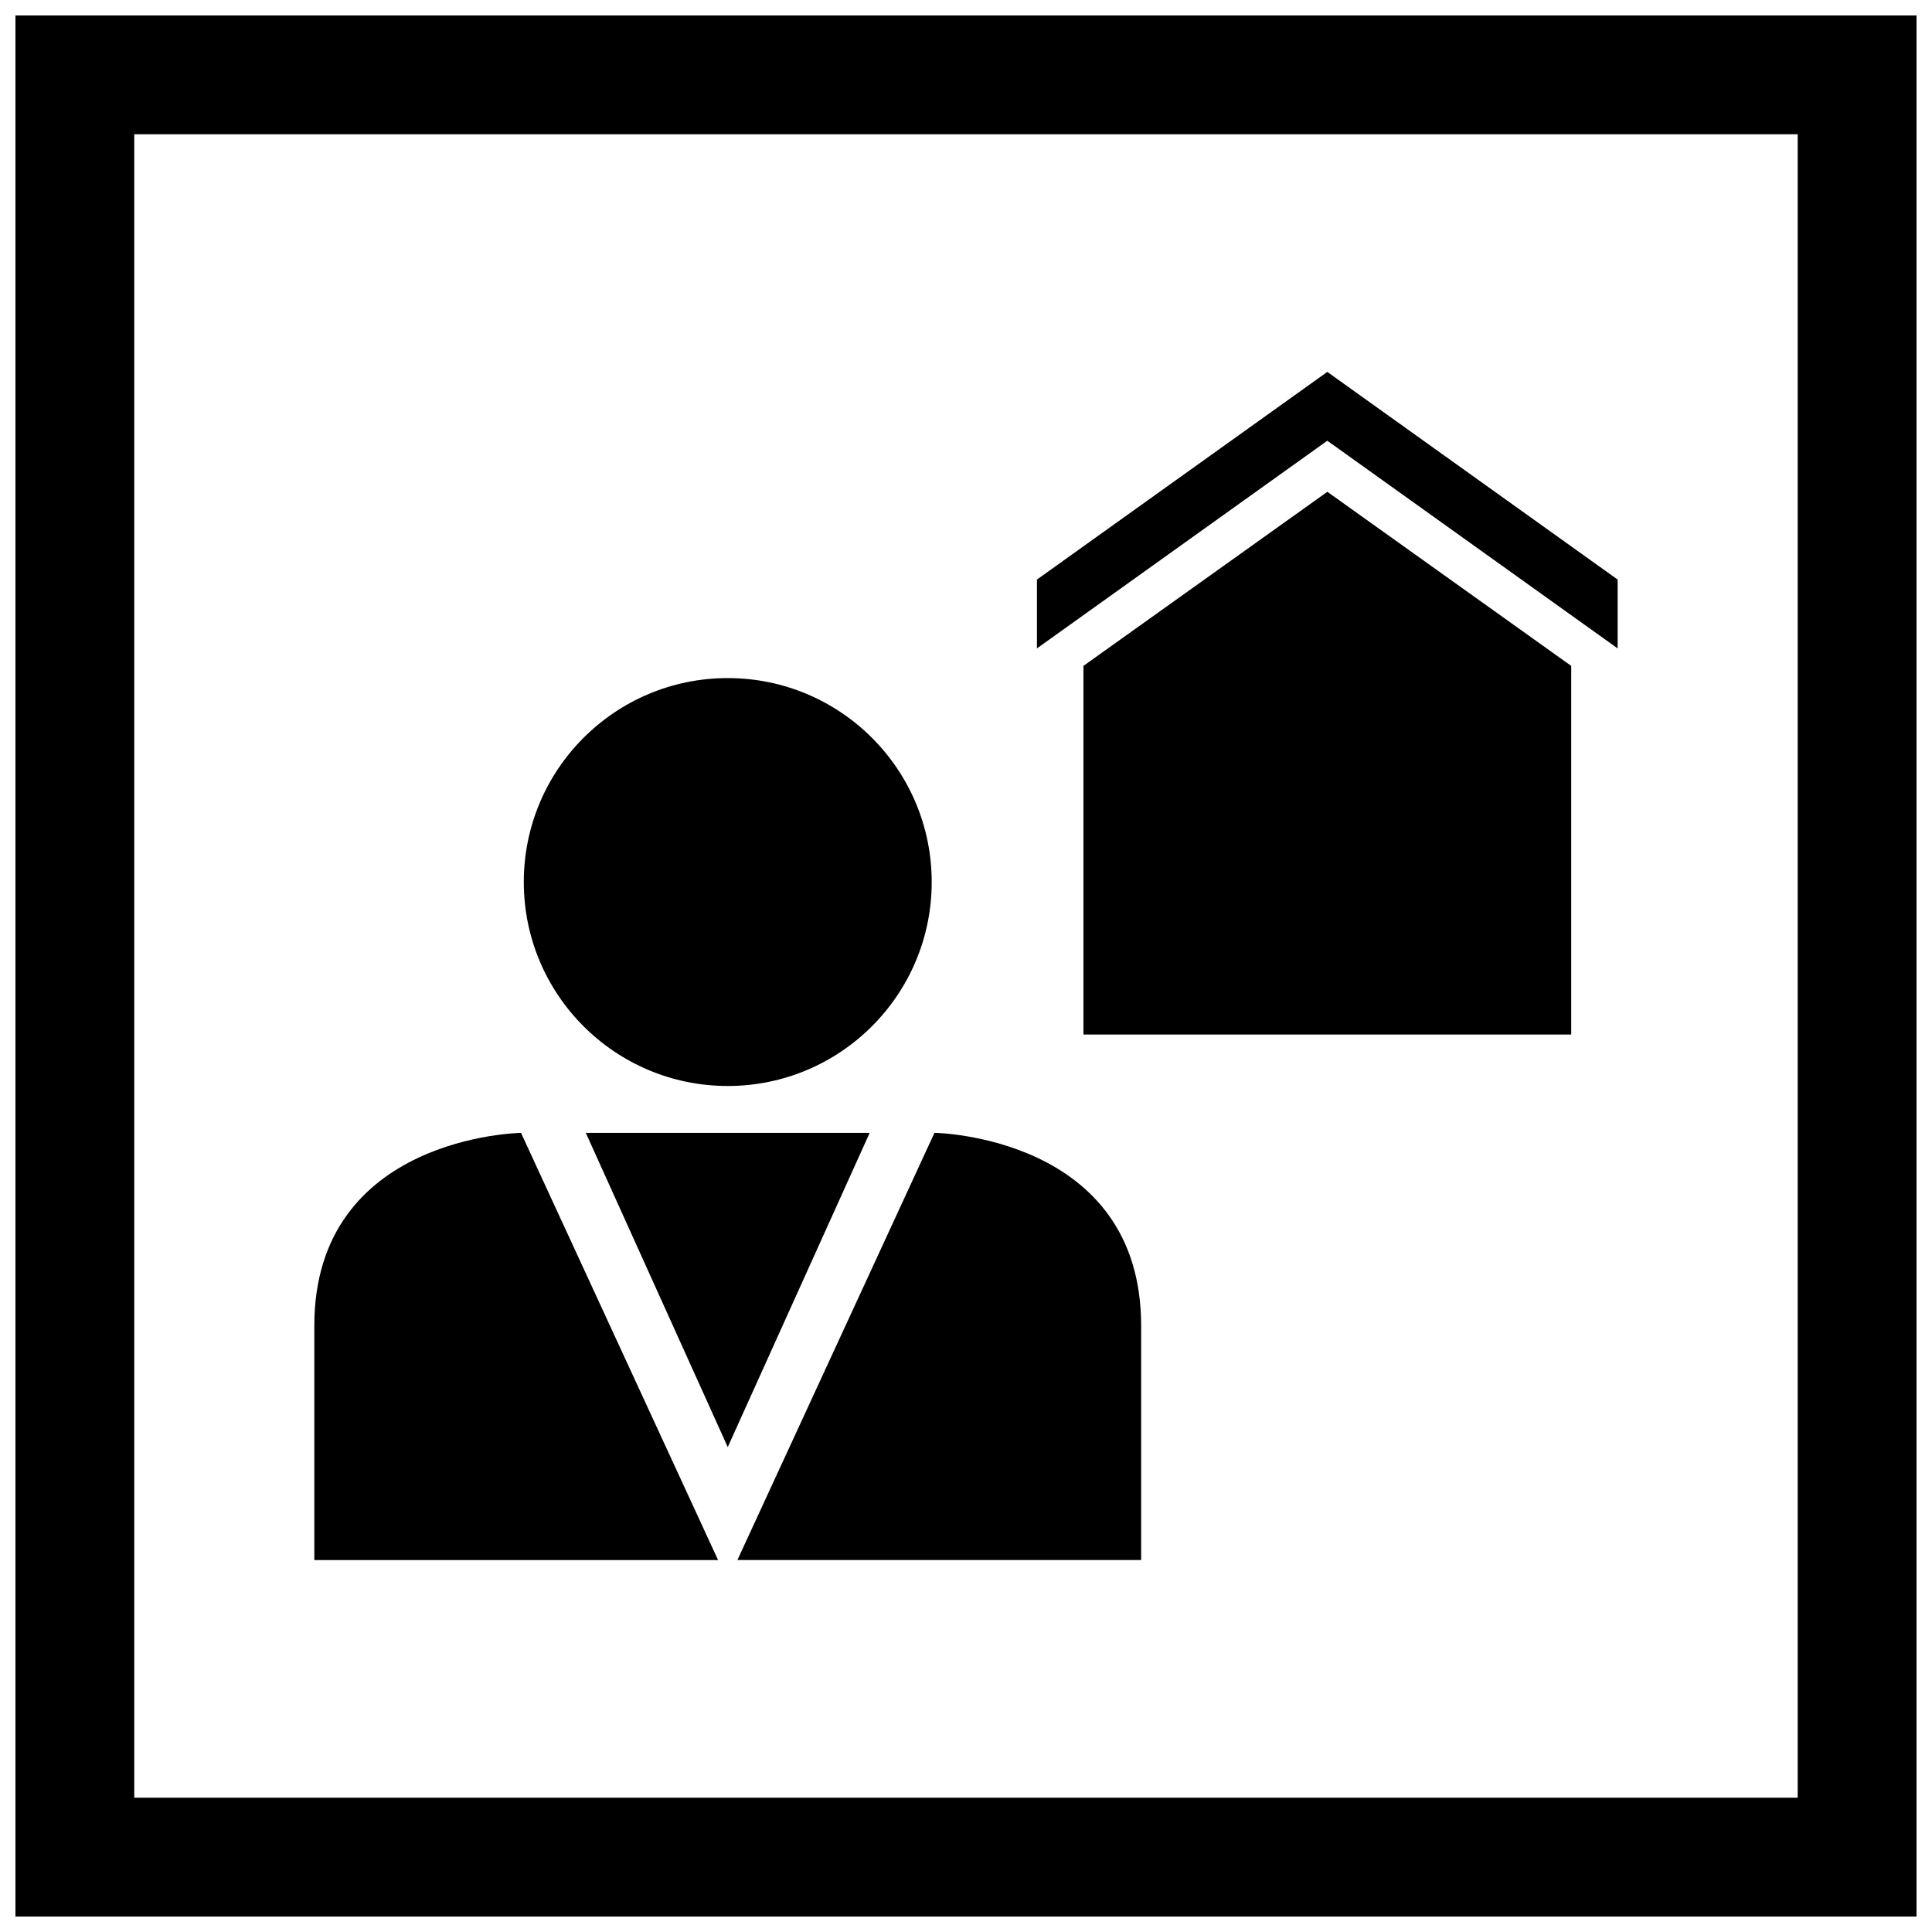 <?xml version="1.0" encoding="UTF-8"?>
<!-- Uploaded to: ICON Repo, www.svgrepo.com, Generator: ICON Repo Mixer Tools -->
<svg width="800px" height="800px" version="1.1" viewBox="144 144 512 512" xmlns="http://www.w3.org/2000/svg">
 <defs>
  <clipPath id="a">
   <path d="m148.09 148.09h503.81v503.81h-503.81z"/>
  </clipPath>
 </defs>
 <path d="m431.12 320.47v97.691h129.27v-97.691l-64.629-46.141z"/>
 <path d="m418.8 297.59v18.242l76.949-55.035 76.941 55.035v-18.242l-76.941-55.031z"/>
 <path d="m390.91 377.75c0 29.848-24.199 54.047-54.051 54.047-29.848 0-54.047-24.199-54.047-54.047 0-29.852 24.199-54.051 54.047-54.051 29.852 0 54.051 24.199 54.051 54.051"/>
 <path d="m227.3 495.35v62.086h107l-52.223-113.21s-54.781 0.734-54.781 51.129z"/>
 <path d="m391.64 444.22-52.223 113.21h107v-62.086c0-50.395-54.781-51.129-54.781-51.129z"/>
 <path d="m336.86 444.22h-37.617l37.617 83.27 37.613-83.27z"/>
 <g clip-path="url(#a)">
  <path d="m148.09 651.9h503.81v-503.81h-503.81zm31.488-472.32h440.83v440.83h-440.83z"/>
 </g>
</svg>